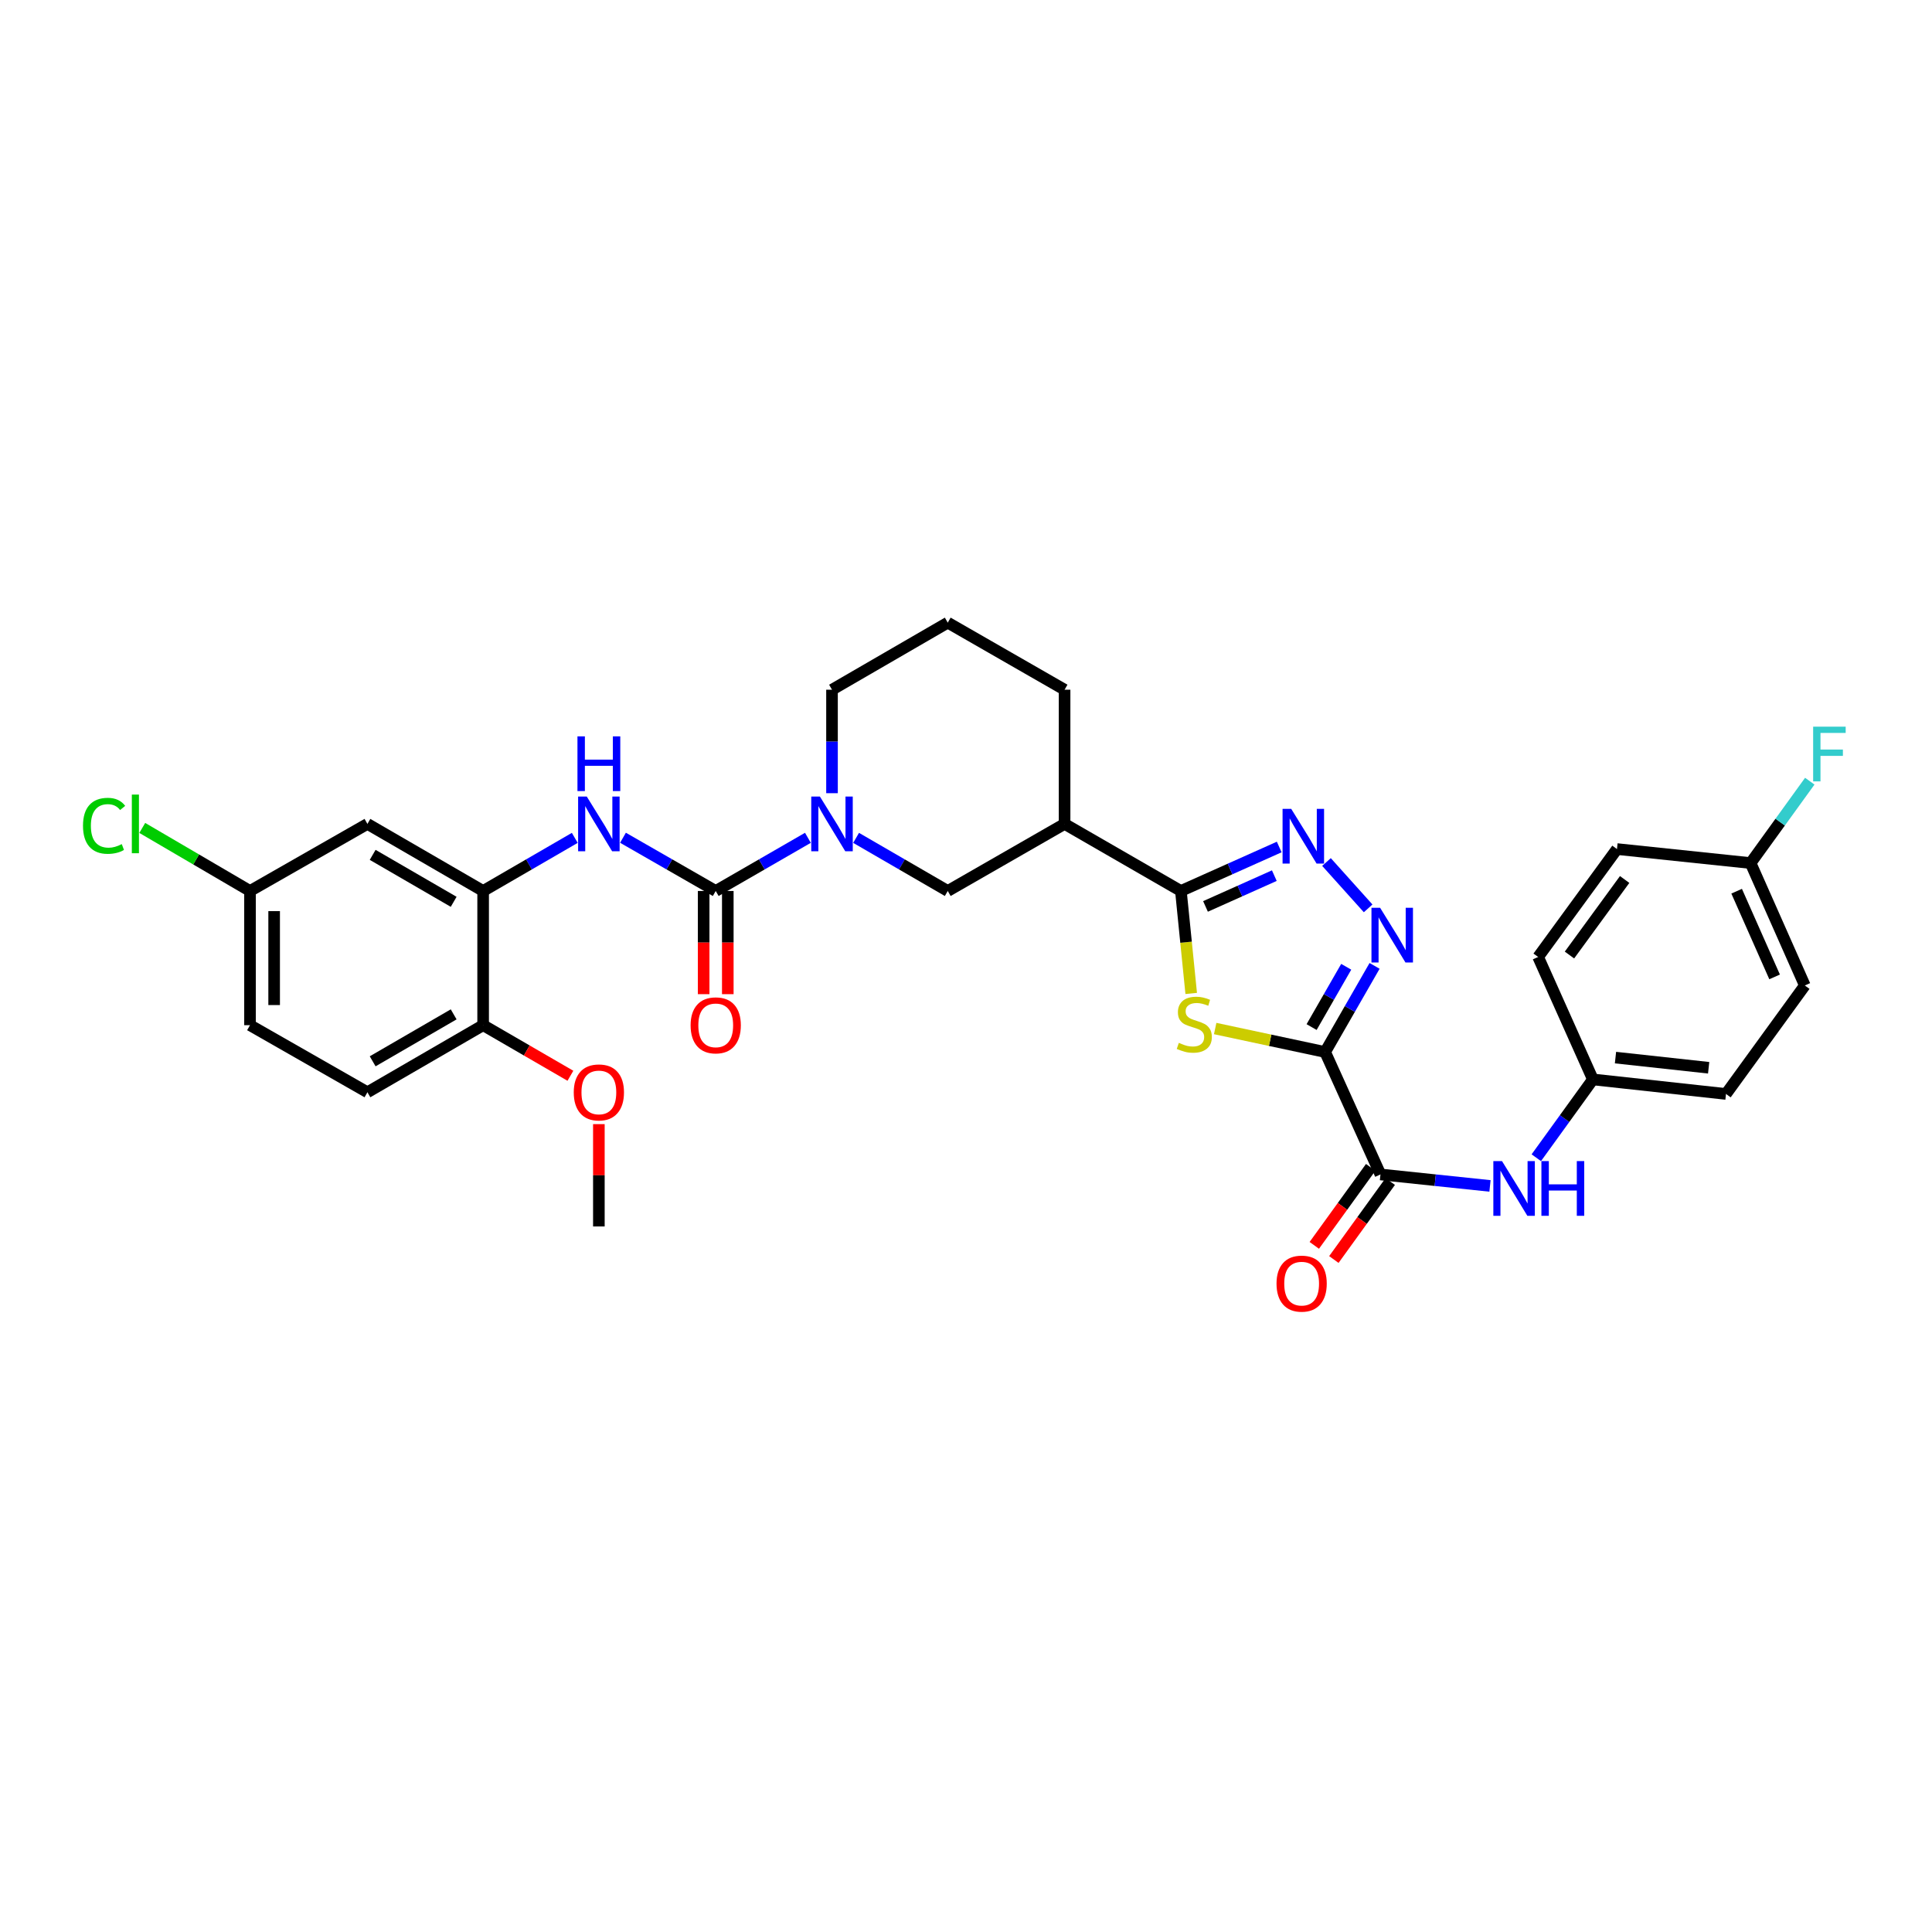 <?xml version='1.0' encoding='iso-8859-1'?>
<svg version='1.1' baseProfile='full'
              xmlns='http://www.w3.org/2000/svg'
                      xmlns:rdkit='http://www.rdkit.org/xml'
                      xmlns:xlink='http://www.w3.org/1999/xlink'
                  xml:space='preserve'
width='1000px' height='1000px' viewBox='0 0 1000 1000'>
<!-- END OF HEADER -->
<rect style='opacity:1.0;fill:#FFFFFF;stroke:none' width='1000' height='1000' x='0' y='0'> </rect>
<path class='bond-0' d='M 685.884,544.522 L 657.429,538.445' style='fill:none;fill-rule:evenodd;stroke:#000000;stroke-width:6px;stroke-linecap:butt;stroke-linejoin:miter;stroke-opacity:1' />
<path class='bond-0' d='M 657.429,538.445 L 628.975,532.367' style='fill:none;fill-rule:evenodd;stroke:#CCCC00;stroke-width:6px;stroke-linecap:butt;stroke-linejoin:miter;stroke-opacity:1' />
<path class='bond-2' d='M 685.884,544.522 L 698.681,522.231' style='fill:none;fill-rule:evenodd;stroke:#000000;stroke-width:6px;stroke-linecap:butt;stroke-linejoin:miter;stroke-opacity:1' />
<path class='bond-2' d='M 698.681,522.231 L 711.479,499.94' style='fill:none;fill-rule:evenodd;stroke:#0000FF;stroke-width:6px;stroke-linecap:butt;stroke-linejoin:miter;stroke-opacity:1' />
<path class='bond-2' d='M 678.884,531.612 L 687.842,516.008' style='fill:none;fill-rule:evenodd;stroke:#000000;stroke-width:6px;stroke-linecap:butt;stroke-linejoin:miter;stroke-opacity:1' />
<path class='bond-2' d='M 687.842,516.008 L 696.8,500.404' style='fill:none;fill-rule:evenodd;stroke:#0000FF;stroke-width:6px;stroke-linecap:butt;stroke-linejoin:miter;stroke-opacity:1' />
<path class='bond-6' d='M 685.884,544.522 L 714.526,607.889' style='fill:none;fill-rule:evenodd;stroke:#000000;stroke-width:6px;stroke-linecap:butt;stroke-linejoin:miter;stroke-opacity:1' />
<path class='bond-1' d='M 616.567,514.207 L 613.897,487.689' style='fill:none;fill-rule:evenodd;stroke:#CCCC00;stroke-width:6px;stroke-linecap:butt;stroke-linejoin:miter;stroke-opacity:1' />
<path class='bond-1' d='M 613.897,487.689 L 611.227,461.171' style='fill:none;fill-rule:evenodd;stroke:#000000;stroke-width:6px;stroke-linecap:butt;stroke-linejoin:miter;stroke-opacity:1' />
<path class='bond-8' d='M 611.227,461.171 L 551.026,426.453' style='fill:none;fill-rule:evenodd;stroke:#000000;stroke-width:6px;stroke-linecap:butt;stroke-linejoin:miter;stroke-opacity:1' />
<path class='bond-32' d='M 611.227,461.171 L 636.673,449.789' style='fill:none;fill-rule:evenodd;stroke:#000000;stroke-width:6px;stroke-linecap:butt;stroke-linejoin:miter;stroke-opacity:1' />
<path class='bond-32' d='M 636.673,449.789 L 662.118,438.408' style='fill:none;fill-rule:evenodd;stroke:#0000FF;stroke-width:6px;stroke-linecap:butt;stroke-linejoin:miter;stroke-opacity:1' />
<path class='bond-32' d='M 623.964,469.166 L 641.776,461.199' style='fill:none;fill-rule:evenodd;stroke:#000000;stroke-width:6px;stroke-linecap:butt;stroke-linejoin:miter;stroke-opacity:1' />
<path class='bond-32' d='M 641.776,461.199 L 659.588,453.231' style='fill:none;fill-rule:evenodd;stroke:#0000FF;stroke-width:6px;stroke-linecap:butt;stroke-linejoin:miter;stroke-opacity:1' />
<path class='bond-3' d='M 708.148,470.169 L 686.589,446.176' style='fill:none;fill-rule:evenodd;stroke:#0000FF;stroke-width:6px;stroke-linecap:butt;stroke-linejoin:miter;stroke-opacity:1' />
<path class='bond-4' d='M 370.458,461.171 L 394.313,447.411' style='fill:none;fill-rule:evenodd;stroke:#000000;stroke-width:6px;stroke-linecap:butt;stroke-linejoin:miter;stroke-opacity:1' />
<path class='bond-4' d='M 394.313,447.411 L 418.168,433.65' style='fill:none;fill-rule:evenodd;stroke:#0000FF;stroke-width:6px;stroke-linecap:butt;stroke-linejoin:miter;stroke-opacity:1' />
<path class='bond-7' d='M 370.458,461.171 L 346.457,447.395' style='fill:none;fill-rule:evenodd;stroke:#000000;stroke-width:6px;stroke-linecap:butt;stroke-linejoin:miter;stroke-opacity:1' />
<path class='bond-7' d='M 346.457,447.395 L 322.456,433.619' style='fill:none;fill-rule:evenodd;stroke:#0000FF;stroke-width:6px;stroke-linecap:butt;stroke-linejoin:miter;stroke-opacity:1' />
<path class='bond-13' d='M 364.209,461.171 L 364.209,487.875' style='fill:none;fill-rule:evenodd;stroke:#000000;stroke-width:6px;stroke-linecap:butt;stroke-linejoin:miter;stroke-opacity:1' />
<path class='bond-13' d='M 364.209,487.875 L 364.209,514.578' style='fill:none;fill-rule:evenodd;stroke:#FF0000;stroke-width:6px;stroke-linecap:butt;stroke-linejoin:miter;stroke-opacity:1' />
<path class='bond-13' d='M 376.707,461.171 L 376.707,487.875' style='fill:none;fill-rule:evenodd;stroke:#000000;stroke-width:6px;stroke-linecap:butt;stroke-linejoin:miter;stroke-opacity:1' />
<path class='bond-13' d='M 376.707,487.875 L 376.707,514.578' style='fill:none;fill-rule:evenodd;stroke:#FF0000;stroke-width:6px;stroke-linecap:butt;stroke-linejoin:miter;stroke-opacity:1' />
<path class='bond-5' d='M 443.116,433.68 L 466.835,447.426' style='fill:none;fill-rule:evenodd;stroke:#0000FF;stroke-width:6px;stroke-linecap:butt;stroke-linejoin:miter;stroke-opacity:1' />
<path class='bond-5' d='M 466.835,447.426 L 490.554,461.171' style='fill:none;fill-rule:evenodd;stroke:#000000;stroke-width:6px;stroke-linecap:butt;stroke-linejoin:miter;stroke-opacity:1' />
<path class='bond-34' d='M 430.645,410.557 L 430.645,383.777' style='fill:none;fill-rule:evenodd;stroke:#0000FF;stroke-width:6px;stroke-linecap:butt;stroke-linejoin:miter;stroke-opacity:1' />
<path class='bond-34' d='M 430.645,383.777 L 430.645,356.997' style='fill:none;fill-rule:evenodd;stroke:#000000;stroke-width:6px;stroke-linecap:butt;stroke-linejoin:miter;stroke-opacity:1' />
<path class='bond-11' d='M 714.526,607.889 L 742.87,610.86' style='fill:none;fill-rule:evenodd;stroke:#000000;stroke-width:6px;stroke-linecap:butt;stroke-linejoin:miter;stroke-opacity:1' />
<path class='bond-11' d='M 742.87,610.86 L 771.213,613.83' style='fill:none;fill-rule:evenodd;stroke:#0000FF;stroke-width:6px;stroke-linecap:butt;stroke-linejoin:miter;stroke-opacity:1' />
<path class='bond-15' d='M 709.462,604.227 L 694.868,624.412' style='fill:none;fill-rule:evenodd;stroke:#000000;stroke-width:6px;stroke-linecap:butt;stroke-linejoin:miter;stroke-opacity:1' />
<path class='bond-15' d='M 694.868,624.412 L 680.274,644.597' style='fill:none;fill-rule:evenodd;stroke:#FF0000;stroke-width:6px;stroke-linecap:butt;stroke-linejoin:miter;stroke-opacity:1' />
<path class='bond-15' d='M 719.591,611.55 L 704.997,631.735' style='fill:none;fill-rule:evenodd;stroke:#000000;stroke-width:6px;stroke-linecap:butt;stroke-linejoin:miter;stroke-opacity:1' />
<path class='bond-15' d='M 704.997,631.735 L 690.403,651.92' style='fill:none;fill-rule:evenodd;stroke:#FF0000;stroke-width:6px;stroke-linecap:butt;stroke-linejoin:miter;stroke-opacity:1' />
<path class='bond-9' d='M 297.502,433.681 L 273.786,447.426' style='fill:none;fill-rule:evenodd;stroke:#0000FF;stroke-width:6px;stroke-linecap:butt;stroke-linejoin:miter;stroke-opacity:1' />
<path class='bond-9' d='M 273.786,447.426 L 250.07,461.171' style='fill:none;fill-rule:evenodd;stroke:#000000;stroke-width:6px;stroke-linecap:butt;stroke-linejoin:miter;stroke-opacity:1' />
<path class='bond-10' d='M 551.026,426.453 L 490.554,461.171' style='fill:none;fill-rule:evenodd;stroke:#000000;stroke-width:6px;stroke-linecap:butt;stroke-linejoin:miter;stroke-opacity:1' />
<path class='bond-24' d='M 551.026,426.453 L 551.026,356.997' style='fill:none;fill-rule:evenodd;stroke:#000000;stroke-width:6px;stroke-linecap:butt;stroke-linejoin:miter;stroke-opacity:1' />
<path class='bond-12' d='M 250.07,461.171 L 190.175,426.453' style='fill:none;fill-rule:evenodd;stroke:#000000;stroke-width:6px;stroke-linecap:butt;stroke-linejoin:miter;stroke-opacity:1' />
<path class='bond-12' d='M 234.818,466.777 L 192.892,442.474' style='fill:none;fill-rule:evenodd;stroke:#000000;stroke-width:6px;stroke-linecap:butt;stroke-linejoin:miter;stroke-opacity:1' />
<path class='bond-14' d='M 250.07,461.171 L 250.07,530.635' style='fill:none;fill-rule:evenodd;stroke:#000000;stroke-width:6px;stroke-linecap:butt;stroke-linejoin:miter;stroke-opacity:1' />
<path class='bond-17' d='M 795.186,599.237 L 809.836,578.972' style='fill:none;fill-rule:evenodd;stroke:#0000FF;stroke-width:6px;stroke-linecap:butt;stroke-linejoin:miter;stroke-opacity:1' />
<path class='bond-17' d='M 809.836,578.972 L 824.485,558.708' style='fill:none;fill-rule:evenodd;stroke:#000000;stroke-width:6px;stroke-linecap:butt;stroke-linejoin:miter;stroke-opacity:1' />
<path class='bond-18' d='M 190.175,426.453 L 129.398,461.171' style='fill:none;fill-rule:evenodd;stroke:#000000;stroke-width:6px;stroke-linecap:butt;stroke-linejoin:miter;stroke-opacity:1' />
<path class='bond-16' d='M 250.07,530.635 L 190.175,565.353' style='fill:none;fill-rule:evenodd;stroke:#000000;stroke-width:6px;stroke-linecap:butt;stroke-linejoin:miter;stroke-opacity:1' />
<path class='bond-16' d='M 234.818,525.029 L 192.892,549.332' style='fill:none;fill-rule:evenodd;stroke:#000000;stroke-width:6px;stroke-linecap:butt;stroke-linejoin:miter;stroke-opacity:1' />
<path class='bond-27' d='M 250.07,530.635 L 272.656,543.725' style='fill:none;fill-rule:evenodd;stroke:#000000;stroke-width:6px;stroke-linecap:butt;stroke-linejoin:miter;stroke-opacity:1' />
<path class='bond-27' d='M 272.656,543.725 L 295.242,556.815' style='fill:none;fill-rule:evenodd;stroke:#FF0000;stroke-width:6px;stroke-linecap:butt;stroke-linejoin:miter;stroke-opacity:1' />
<path class='bond-21' d='M 190.175,565.353 L 129.398,530.635' style='fill:none;fill-rule:evenodd;stroke:#000000;stroke-width:6px;stroke-linecap:butt;stroke-linejoin:miter;stroke-opacity:1' />
<path class='bond-25' d='M 824.485,558.708 L 796.141,495.327' style='fill:none;fill-rule:evenodd;stroke:#000000;stroke-width:6px;stroke-linecap:butt;stroke-linejoin:miter;stroke-opacity:1' />
<path class='bond-26' d='M 824.485,558.708 L 893.372,566.227' style='fill:none;fill-rule:evenodd;stroke:#000000;stroke-width:6px;stroke-linecap:butt;stroke-linejoin:miter;stroke-opacity:1' />
<path class='bond-26' d='M 836.174,547.411 L 884.395,552.675' style='fill:none;fill-rule:evenodd;stroke:#000000;stroke-width:6px;stroke-linecap:butt;stroke-linejoin:miter;stroke-opacity:1' />
<path class='bond-22' d='M 129.398,461.171 L 101.518,444.853' style='fill:none;fill-rule:evenodd;stroke:#000000;stroke-width:6px;stroke-linecap:butt;stroke-linejoin:miter;stroke-opacity:1' />
<path class='bond-22' d='M 101.518,444.853 L 73.637,428.536' style='fill:none;fill-rule:evenodd;stroke:#00CC00;stroke-width:6px;stroke-linecap:butt;stroke-linejoin:miter;stroke-opacity:1' />
<path class='bond-35' d='M 129.398,461.171 L 129.398,530.635' style='fill:none;fill-rule:evenodd;stroke:#000000;stroke-width:6px;stroke-linecap:butt;stroke-linejoin:miter;stroke-opacity:1' />
<path class='bond-35' d='M 141.896,471.591 L 141.896,520.215' style='fill:none;fill-rule:evenodd;stroke:#000000;stroke-width:6px;stroke-linecap:butt;stroke-linejoin:miter;stroke-opacity:1' />
<path class='bond-19' d='M 906.1,446.715 L 934.173,510.082' style='fill:none;fill-rule:evenodd;stroke:#000000;stroke-width:6px;stroke-linecap:butt;stroke-linejoin:miter;stroke-opacity:1' />
<path class='bond-19' d='M 898.883,461.282 L 918.534,505.639' style='fill:none;fill-rule:evenodd;stroke:#000000;stroke-width:6px;stroke-linecap:butt;stroke-linejoin:miter;stroke-opacity:1' />
<path class='bond-23' d='M 906.1,446.715 L 921.42,425.526' style='fill:none;fill-rule:evenodd;stroke:#000000;stroke-width:6px;stroke-linecap:butt;stroke-linejoin:miter;stroke-opacity:1' />
<path class='bond-23' d='M 921.42,425.526 L 936.739,404.338' style='fill:none;fill-rule:evenodd;stroke:#33CCCC;stroke-width:6px;stroke-linecap:butt;stroke-linejoin:miter;stroke-opacity:1' />
<path class='bond-33' d='M 906.1,446.715 L 836.942,439.472' style='fill:none;fill-rule:evenodd;stroke:#000000;stroke-width:6px;stroke-linecap:butt;stroke-linejoin:miter;stroke-opacity:1' />
<path class='bond-20' d='M 430.645,356.997 L 490.554,322.279' style='fill:none;fill-rule:evenodd;stroke:#000000;stroke-width:6px;stroke-linecap:butt;stroke-linejoin:miter;stroke-opacity:1' />
<path class='bond-30' d='M 551.026,356.997 L 490.554,322.279' style='fill:none;fill-rule:evenodd;stroke:#000000;stroke-width:6px;stroke-linecap:butt;stroke-linejoin:miter;stroke-opacity:1' />
<path class='bond-28' d='M 796.141,495.327 L 836.942,439.472' style='fill:none;fill-rule:evenodd;stroke:#000000;stroke-width:6px;stroke-linecap:butt;stroke-linejoin:miter;stroke-opacity:1' />
<path class='bond-28' d='M 812.354,494.321 L 840.914,455.223' style='fill:none;fill-rule:evenodd;stroke:#000000;stroke-width:6px;stroke-linecap:butt;stroke-linejoin:miter;stroke-opacity:1' />
<path class='bond-29' d='M 893.372,566.227 L 934.173,510.082' style='fill:none;fill-rule:evenodd;stroke:#000000;stroke-width:6px;stroke-linecap:butt;stroke-linejoin:miter;stroke-opacity:1' />
<path class='bond-31' d='M 309.973,581.849 L 309.973,608.329' style='fill:none;fill-rule:evenodd;stroke:#FF0000;stroke-width:6px;stroke-linecap:butt;stroke-linejoin:miter;stroke-opacity:1' />
<path class='bond-31' d='M 309.973,608.329 L 309.973,634.809' style='fill:none;fill-rule:evenodd;stroke:#000000;stroke-width:6px;stroke-linecap:butt;stroke-linejoin:miter;stroke-opacity:1' />
<path  class='atom-1' d='M 610.163 539.778
Q 610.483 539.898, 611.803 540.458
Q 613.123 541.018, 614.563 541.378
Q 616.043 541.698, 617.483 541.698
Q 620.163 541.698, 621.723 540.418
Q 623.283 539.098, 623.283 536.818
Q 623.283 535.258, 622.483 534.298
Q 621.723 533.338, 620.523 532.818
Q 619.323 532.298, 617.323 531.698
Q 614.803 530.938, 613.283 530.218
Q 611.803 529.498, 610.723 527.978
Q 609.683 526.458, 609.683 523.898
Q 609.683 520.338, 612.083 518.138
Q 614.523 515.938, 619.323 515.938
Q 622.603 515.938, 626.323 517.498
L 625.403 520.578
Q 622.003 519.178, 619.443 519.178
Q 616.683 519.178, 615.163 520.338
Q 613.643 521.458, 613.683 523.418
Q 613.683 524.938, 614.443 525.858
Q 615.243 526.778, 616.363 527.298
Q 617.523 527.818, 619.443 528.418
Q 622.003 529.218, 623.523 530.018
Q 625.043 530.818, 626.123 532.458
Q 627.243 534.058, 627.243 536.818
Q 627.243 540.738, 624.603 542.858
Q 622.003 544.938, 617.643 544.938
Q 615.123 544.938, 613.203 544.378
Q 611.323 543.858, 609.083 542.938
L 610.163 539.778
' fill='#CCCC00'/>
<path  class='atom-3' d='M 714.349 469.876
L 723.629 484.876
Q 724.549 486.356, 726.029 489.036
Q 727.509 491.716, 727.589 491.876
L 727.589 469.876
L 731.349 469.876
L 731.349 498.196
L 727.469 498.196
L 717.509 481.796
Q 716.349 479.876, 715.109 477.676
Q 713.909 475.476, 713.549 474.796
L 713.549 498.196
L 709.869 498.196
L 709.869 469.876
L 714.349 469.876
' fill='#0000FF'/>
<path  class='atom-4' d='M 668.334 418.667
L 677.614 433.667
Q 678.534 435.147, 680.014 437.827
Q 681.494 440.507, 681.574 440.667
L 681.574 418.667
L 685.334 418.667
L 685.334 446.987
L 681.454 446.987
L 671.494 430.587
Q 670.334 428.667, 669.094 426.467
Q 667.894 424.267, 667.534 423.587
L 667.534 446.987
L 663.854 446.987
L 663.854 418.667
L 668.334 418.667
' fill='#0000FF'/>
<path  class='atom-6' d='M 424.385 412.293
L 433.665 427.293
Q 434.585 428.773, 436.065 431.453
Q 437.545 434.133, 437.625 434.293
L 437.625 412.293
L 441.385 412.293
L 441.385 440.613
L 437.505 440.613
L 427.545 424.213
Q 426.385 422.293, 425.145 420.093
Q 423.945 417.893, 423.585 417.213
L 423.585 440.613
L 419.905 440.613
L 419.905 412.293
L 424.385 412.293
' fill='#0000FF'/>
<path  class='atom-8' d='M 303.713 412.293
L 312.993 427.293
Q 313.913 428.773, 315.393 431.453
Q 316.873 434.133, 316.953 434.293
L 316.953 412.293
L 320.713 412.293
L 320.713 440.613
L 316.833 440.613
L 306.873 424.213
Q 305.713 422.293, 304.473 420.093
Q 303.273 417.893, 302.913 417.213
L 302.913 440.613
L 299.233 440.613
L 299.233 412.293
L 303.713 412.293
' fill='#0000FF'/>
<path  class='atom-8' d='M 298.893 381.141
L 302.733 381.141
L 302.733 393.181
L 317.213 393.181
L 317.213 381.141
L 321.053 381.141
L 321.053 409.461
L 317.213 409.461
L 317.213 396.381
L 302.733 396.381
L 302.733 409.461
L 298.893 409.461
L 298.893 381.141
' fill='#0000FF'/>
<path  class='atom-12' d='M 777.431 600.978
L 786.711 615.978
Q 787.631 617.458, 789.111 620.138
Q 790.591 622.818, 790.671 622.978
L 790.671 600.978
L 794.431 600.978
L 794.431 629.298
L 790.551 629.298
L 780.591 612.898
Q 779.431 610.978, 778.191 608.778
Q 776.991 606.578, 776.631 605.898
L 776.631 629.298
L 772.951 629.298
L 772.951 600.978
L 777.431 600.978
' fill='#0000FF'/>
<path  class='atom-12' d='M 797.831 600.978
L 801.671 600.978
L 801.671 613.018
L 816.151 613.018
L 816.151 600.978
L 819.991 600.978
L 819.991 629.298
L 816.151 629.298
L 816.151 616.218
L 801.671 616.218
L 801.671 629.298
L 797.831 629.298
L 797.831 600.978
' fill='#0000FF'/>
<path  class='atom-14' d='M 357.458 530.715
Q 357.458 523.915, 360.818 520.115
Q 364.178 516.315, 370.458 516.315
Q 376.738 516.315, 380.098 520.115
Q 383.458 523.915, 383.458 530.715
Q 383.458 537.595, 380.058 541.515
Q 376.658 545.395, 370.458 545.395
Q 364.218 545.395, 360.818 541.515
Q 357.458 537.635, 357.458 530.715
M 370.458 542.195
Q 374.778 542.195, 377.098 539.315
Q 379.458 536.395, 379.458 530.715
Q 379.458 525.155, 377.098 522.355
Q 374.778 519.515, 370.458 519.515
Q 366.138 519.515, 363.778 522.315
Q 361.458 525.115, 361.458 530.715
Q 361.458 536.435, 363.778 539.315
Q 366.138 542.195, 370.458 542.195
' fill='#FF0000'/>
<path  class='atom-16' d='M 660.726 664.399
Q 660.726 657.599, 664.086 653.799
Q 667.446 649.999, 673.726 649.999
Q 680.006 649.999, 683.366 653.799
Q 686.726 657.599, 686.726 664.399
Q 686.726 671.279, 683.326 675.199
Q 679.926 679.079, 673.726 679.079
Q 667.486 679.079, 664.086 675.199
Q 660.726 671.319, 660.726 664.399
M 673.726 675.879
Q 678.046 675.879, 680.366 672.999
Q 682.726 670.079, 682.726 664.399
Q 682.726 658.839, 680.366 656.039
Q 678.046 653.199, 673.726 653.199
Q 669.406 653.199, 667.046 655.999
Q 664.726 658.799, 664.726 664.399
Q 664.726 670.119, 667.046 672.999
Q 669.406 675.879, 673.726 675.879
' fill='#FF0000'/>
<path  class='atom-23' d='M 42.959 427.433
Q 42.959 420.393, 46.239 416.713
Q 49.559 412.993, 55.839 412.993
Q 61.679 412.993, 64.799 417.113
L 62.159 419.273
Q 59.879 416.273, 55.839 416.273
Q 51.559 416.273, 49.279 419.153
Q 47.039 421.993, 47.039 427.433
Q 47.039 433.033, 49.359 435.913
Q 51.719 438.793, 56.279 438.793
Q 59.399 438.793, 63.039 436.913
L 64.159 439.913
Q 62.679 440.873, 60.439 441.433
Q 58.199 441.993, 55.719 441.993
Q 49.559 441.993, 46.239 438.233
Q 42.959 434.473, 42.959 427.433
' fill='#00CC00'/>
<path  class='atom-23' d='M 68.239 411.273
L 71.919 411.273
L 71.919 441.633
L 68.239 441.633
L 68.239 411.273
' fill='#00CC00'/>
<path  class='atom-24' d='M 938.48 376.124
L 955.32 376.124
L 955.32 379.364
L 942.28 379.364
L 942.28 387.964
L 953.88 387.964
L 953.88 391.244
L 942.28 391.244
L 942.28 404.444
L 938.48 404.444
L 938.48 376.124
' fill='#33CCCC'/>
<path  class='atom-28' d='M 296.973 565.433
Q 296.973 558.633, 300.333 554.833
Q 303.693 551.033, 309.973 551.033
Q 316.253 551.033, 319.613 554.833
Q 322.973 558.633, 322.973 565.433
Q 322.973 572.313, 319.573 576.233
Q 316.173 580.113, 309.973 580.113
Q 303.733 580.113, 300.333 576.233
Q 296.973 572.353, 296.973 565.433
M 309.973 576.913
Q 314.293 576.913, 316.613 574.033
Q 318.973 571.113, 318.973 565.433
Q 318.973 559.873, 316.613 557.073
Q 314.293 554.233, 309.973 554.233
Q 305.653 554.233, 303.293 557.033
Q 300.973 559.833, 300.973 565.433
Q 300.973 571.153, 303.293 574.033
Q 305.653 576.913, 309.973 576.913
' fill='#FF0000'/>
</svg>
